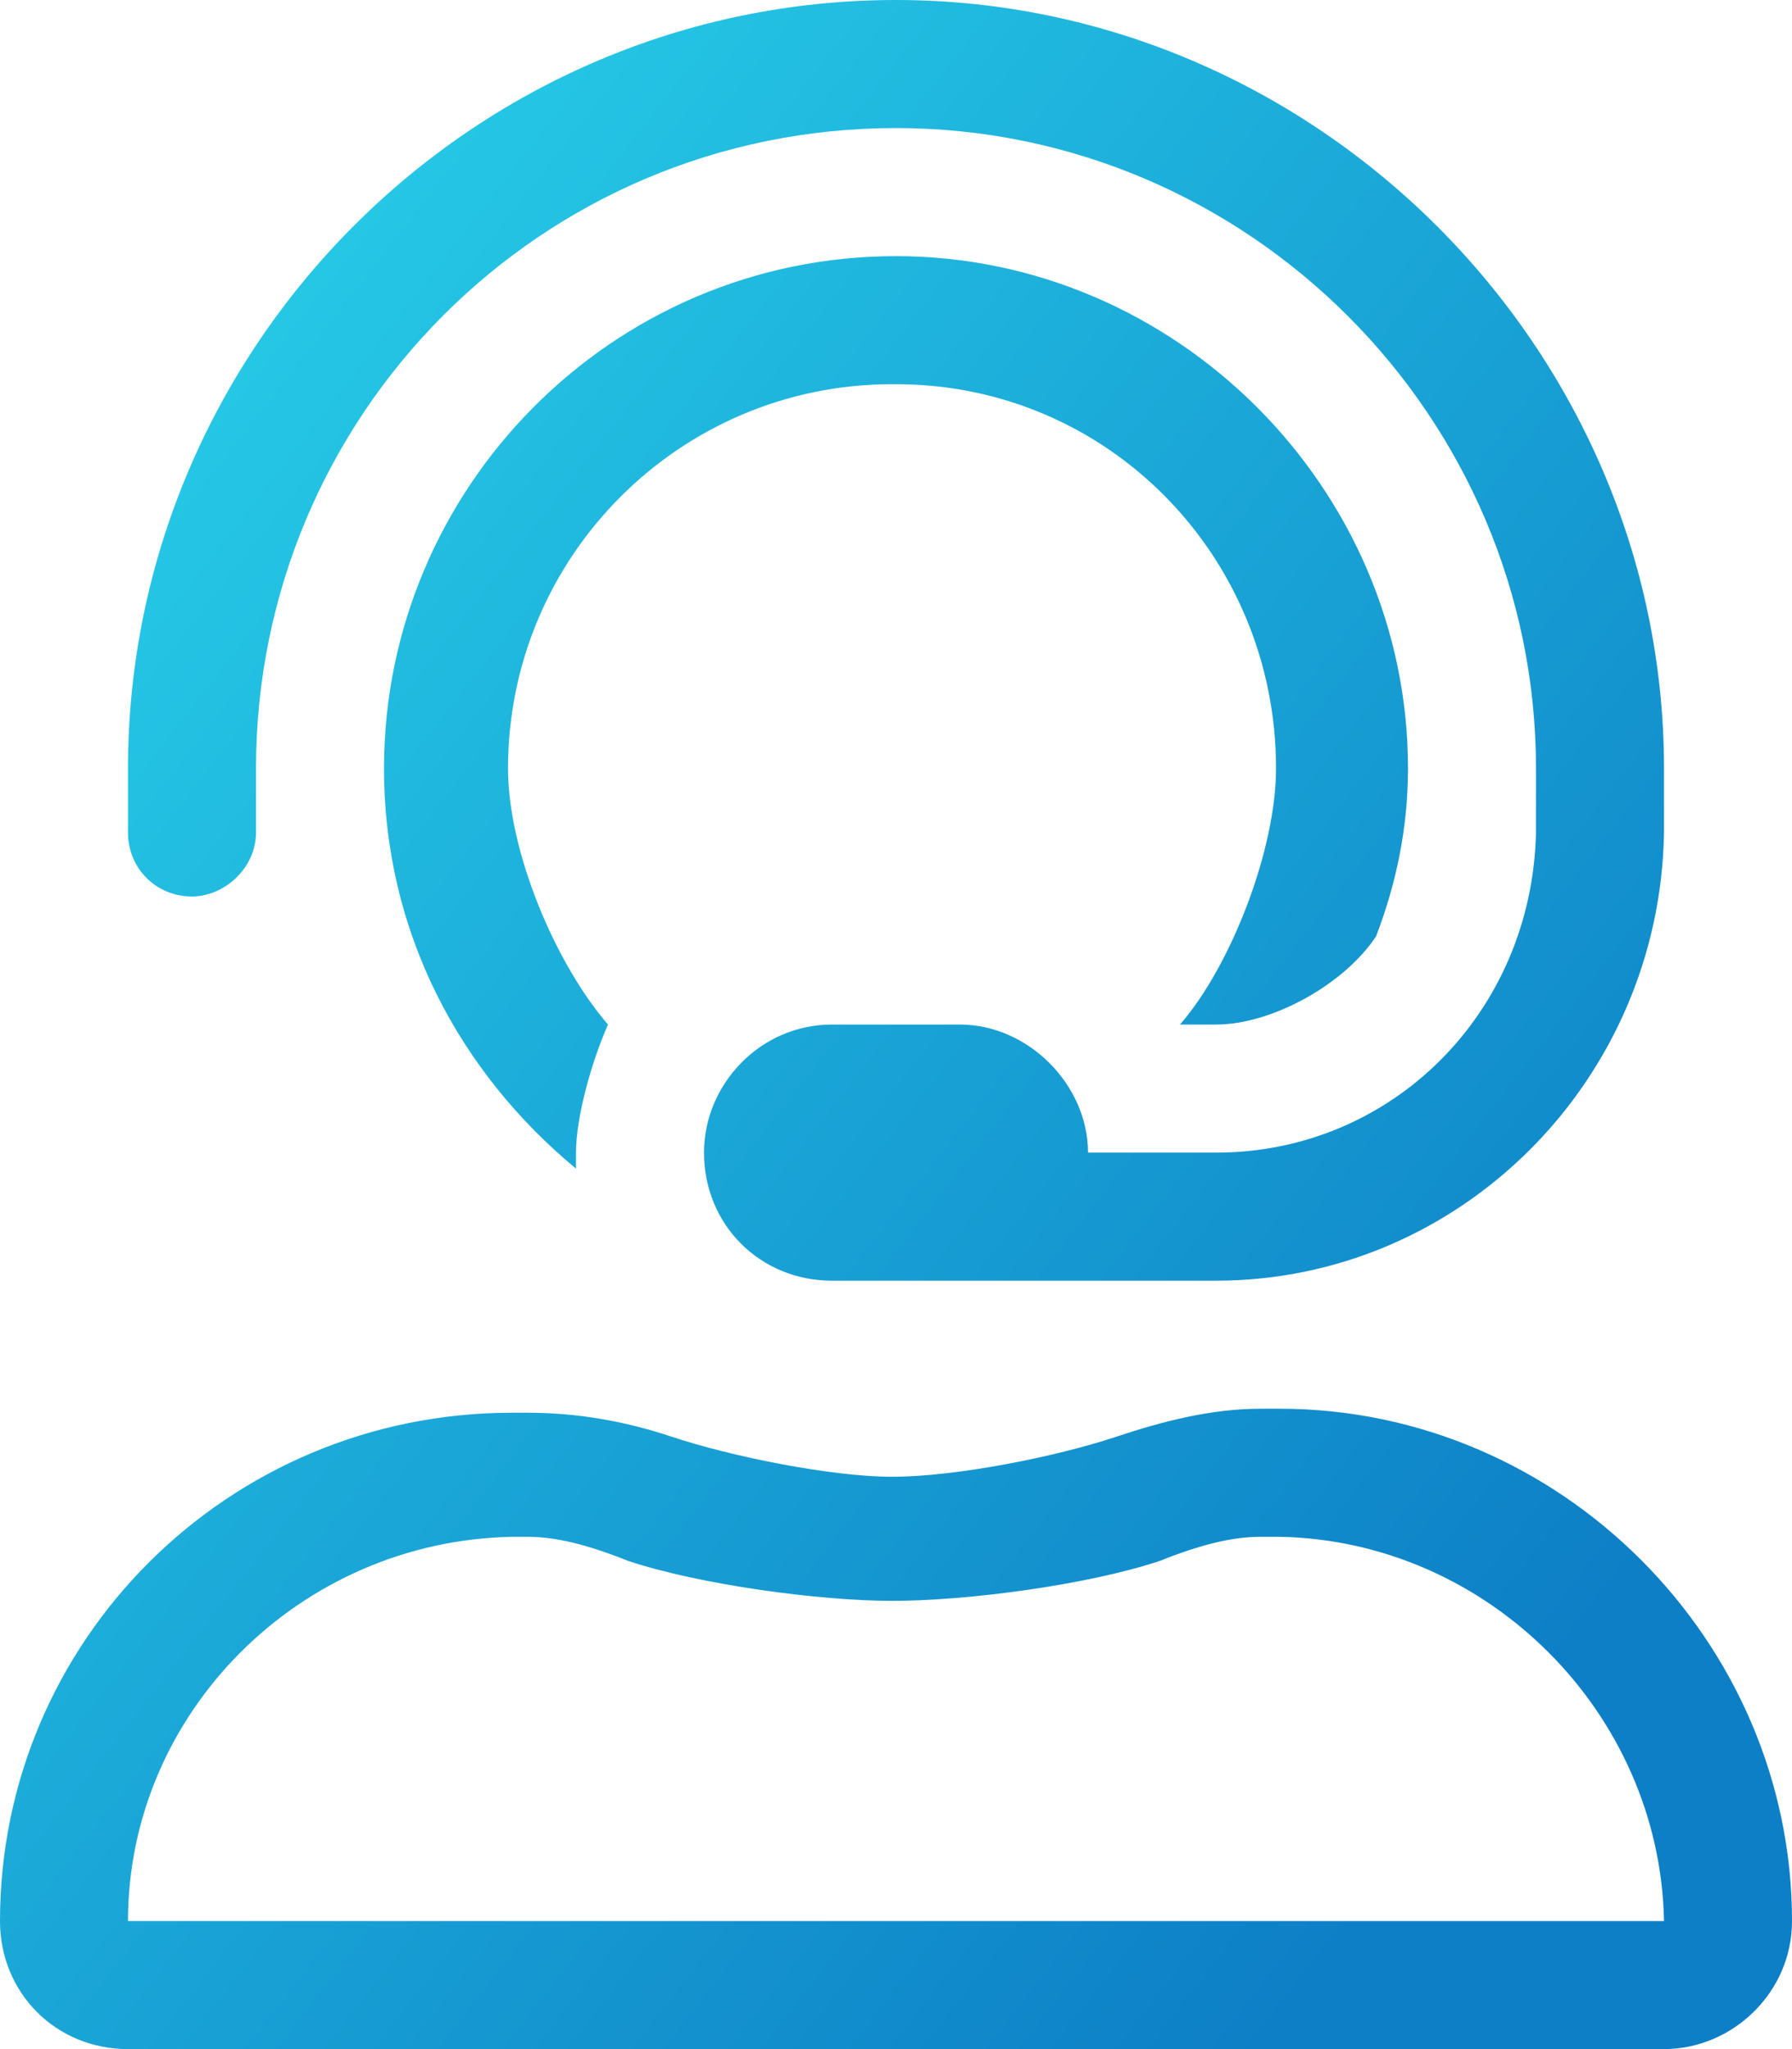 <svg width="28" height="32" viewBox="0 0 28 32" fill="none" xmlns="http://www.w3.org/2000/svg">
<path d="M20 22C24.375 22 28 25.625 28 30C28 31.125 27.062 32 26 32H2C0.875 32 0 31.125 0 30C0 25.625 3.562 22.062 8 22.062H8.25C9 22.062 9.75 22.188 10.5 22.438C11.438 22.75 13 23.062 13.938 23.062C14.938 23.062 16.5 22.75 17.438 22.438C18.188 22.188 18.938 22 19.688 22H20ZM2 30H26C25.938 26.75 23.25 24.062 20 24H19.688C19.25 24 18.75 24.125 18.125 24.375C17 24.75 15.125 25 13.938 25C12.812 25 10.938 24.75 9.812 24.375C9.188 24.125 8.688 24 8.25 24H8C4.688 24.062 2 26.75 2 30ZM3 14C2.438 14 2 13.562 2 13V12C2 5.438 7.375 0 14 0C20.562 0 26 5.438 26 12V13C25.938 16.875 22.812 20 19 20H13C11.875 20 11 19.125 11 18C11 16.938 11.875 16 13 16H15C16.062 16 17 16.938 17 18H19C21.75 18 23.938 15.812 24 13V12C24 6.5 19.5 2 14 2C8.438 2 4 6.5 4 12V13C4 13.562 3.5 14 3 14ZM14 6C13.938 6 13.938 6 13.938 6C10.625 6 7.938 8.688 7.938 12C7.938 13.312 8.688 15.062 9.5 16C9.25 16.562 9 17.438 9 18C9 18.125 9 18.188 9 18.25C7.188 16.75 6 14.562 6 12C6 7.625 9.562 4 14 4C18.375 4 22 7.625 22 12C22 12.938 21.812 13.812 21.5 14.625C21 15.375 19.875 16 19 16H18.438C19.25 15.062 19.938 13.25 19.938 12C19.938 8.688 17.312 6 14 6Z" fill="url(#paint0_linear_900_382)"/>
<defs>
<linearGradient id="paint0_linear_900_382" x1="4.934" y1="4.347" x2="27.528" y2="21.921" gradientUnits="userSpaceOnUse">
<stop stop-color="#25C7E5"/>
<stop offset="1" stop-color="#0D7FC6"/>
</linearGradient>
</defs>
</svg>
